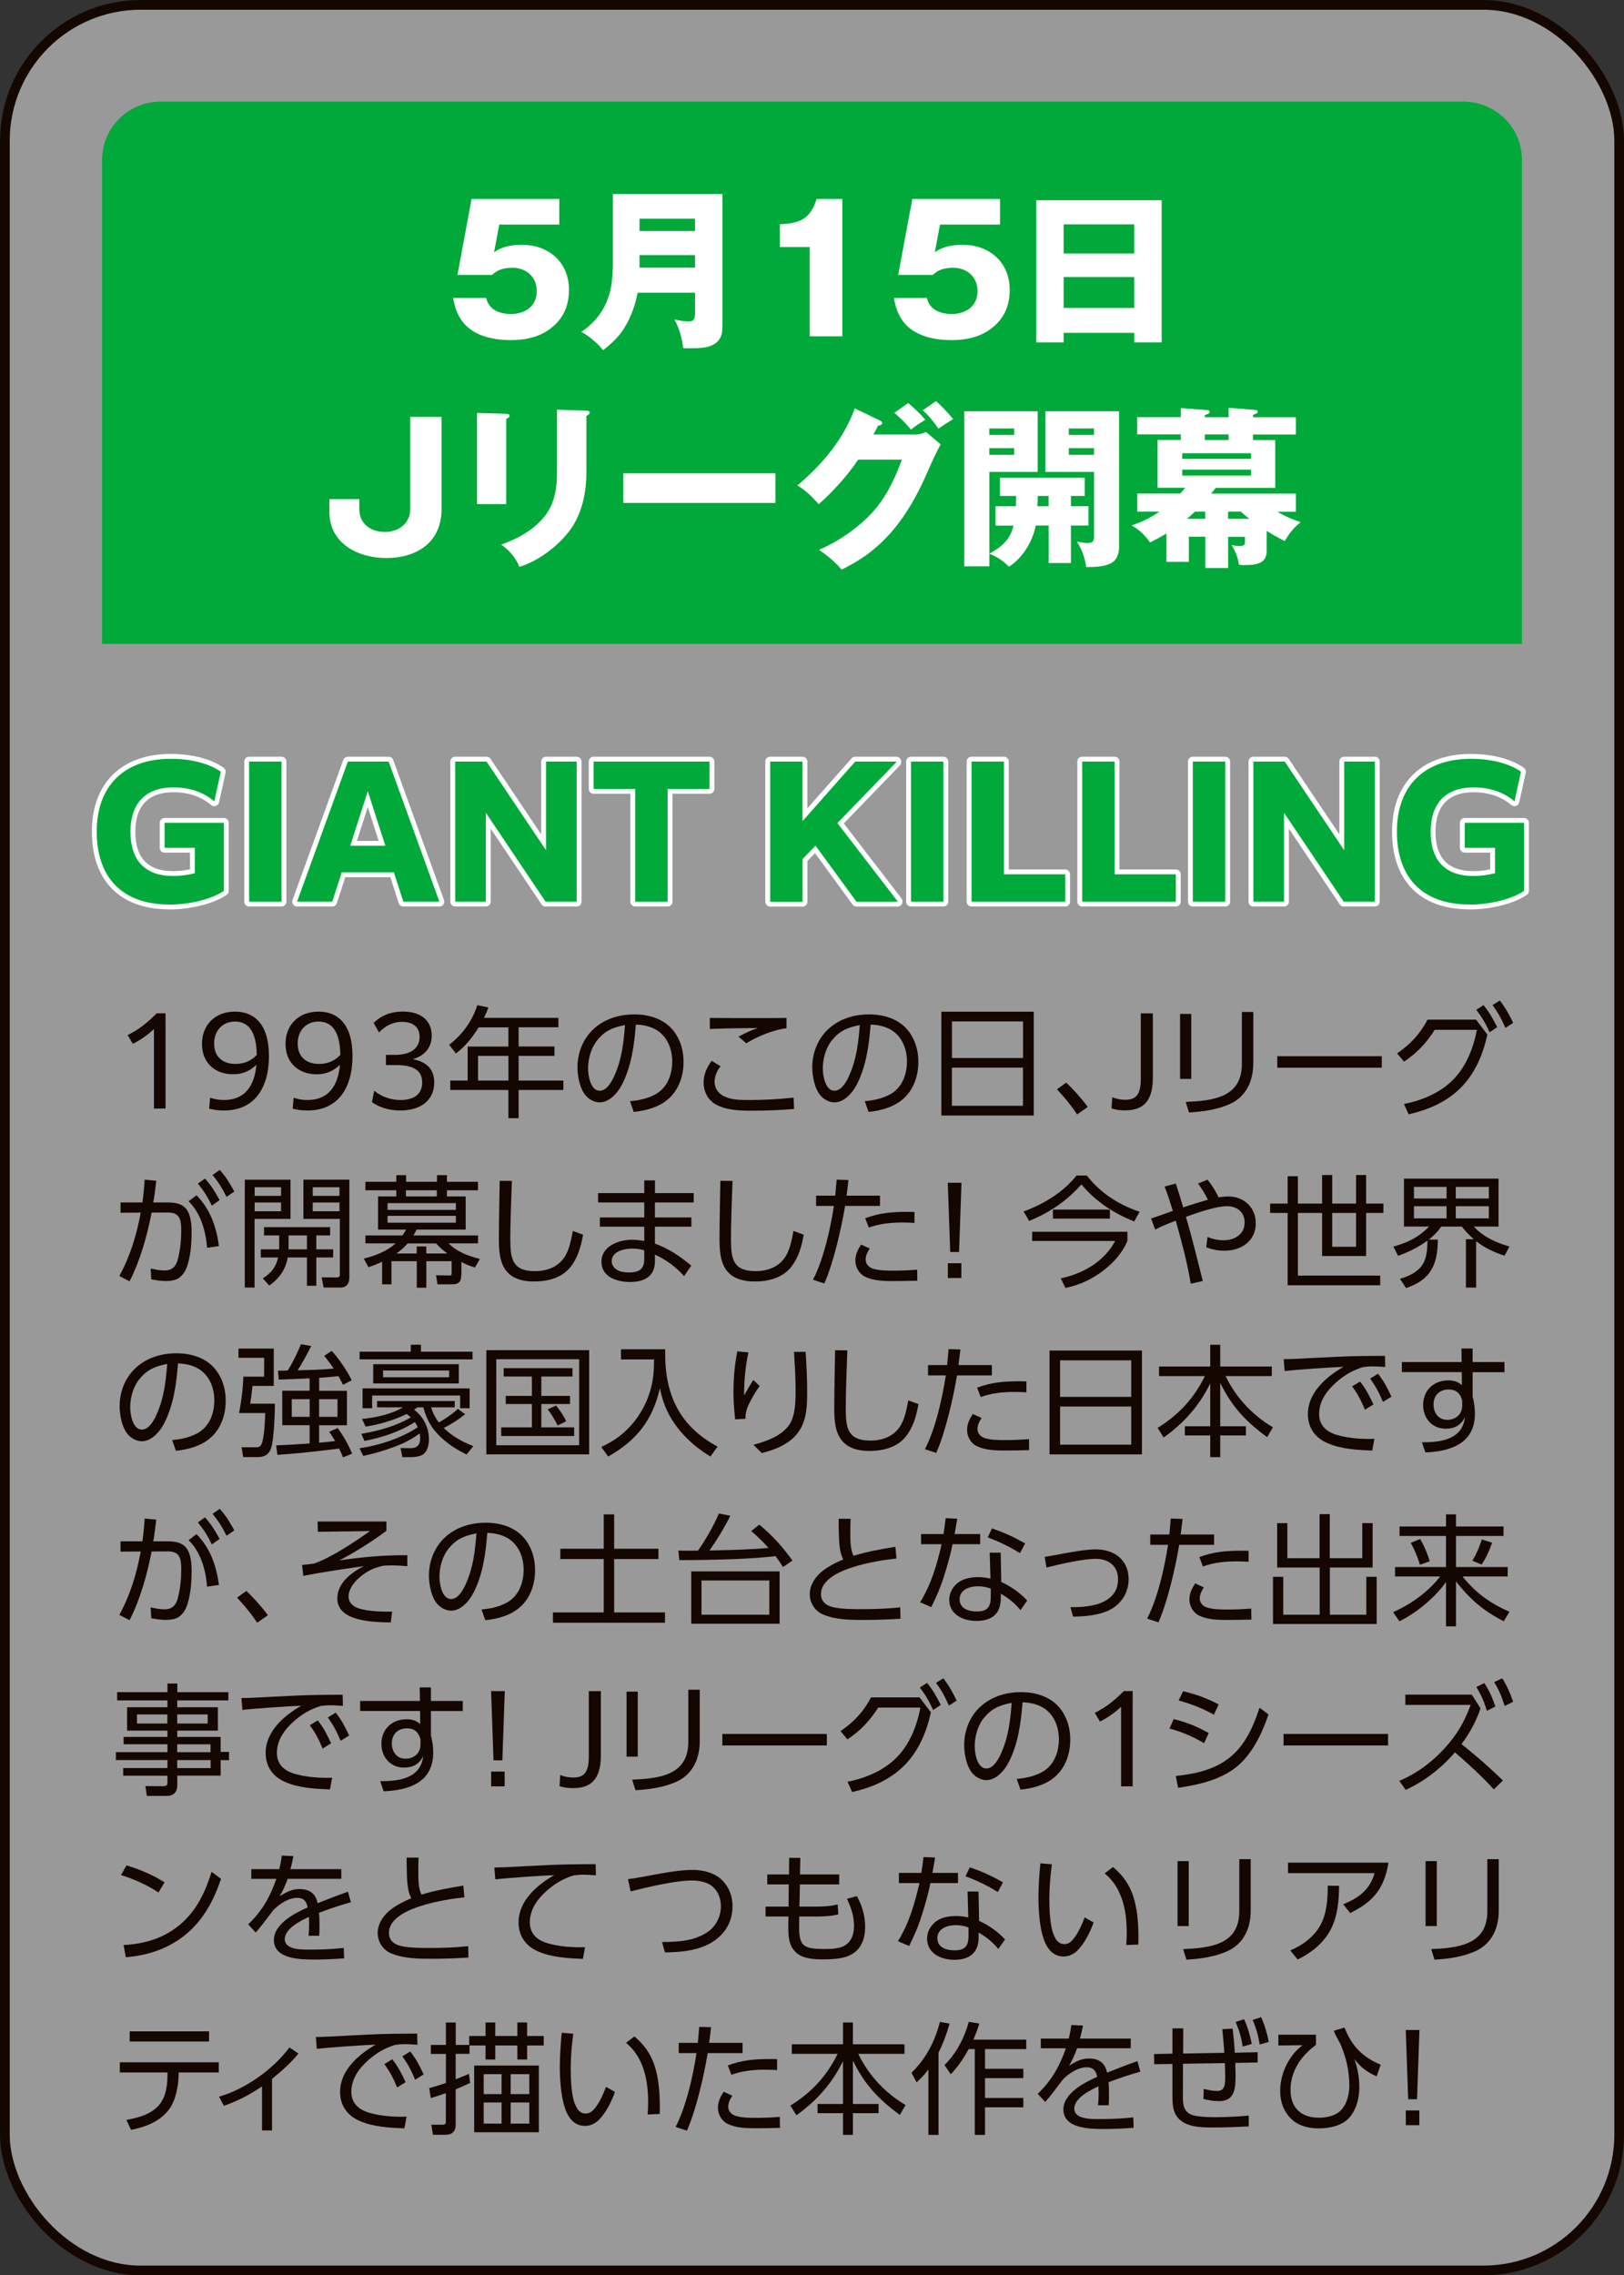 <?xml version="1.0" encoding="UTF-8"?>
<svg id="_レイヤー_2" data-name="レイヤー 2" xmlns="http://www.w3.org/2000/svg" viewBox="0 0 269.61 377.61">
  <rect x="0" y="0" width="269.61" height="377.61" fill="#333333" stroke="none"/>
  <defs>
    <style>
      .cls-1 {
        opacity: .5;
      }

      .cls-1, .cls-2 {
        fill: #fff;
      }

      .cls-3 {
        stroke: #fff;
        stroke-linecap: round;
        stroke-linejoin: round;
      }

      .cls-3, .cls-4 {
        fill: none;
        stroke-width: 1.61px;
      }

      .cls-4 {
        stroke: #140700;
        stroke-miterlimit: 10;
      }

      .cls-5 {
        fill: #140700;
      }

      .cls-6 {
        fill: #00a939;
      }
    </style>
  </defs>
  <g id="button">
    <g>
      <g>
        <rect class="cls-1" x=".81" y=".81" width="268" height="376" rx="22.55" ry="22.55"/>
        <rect class="cls-4" x=".81" y=".81" width="268" height="376" rx="22.55" ry="22.55"/>
      </g>
      <path class="cls-6" d="M252.66,106.86H16.95V26.51c0-5.3,4.36-9.64,9.69-9.64h216.34c5.33,0,9.69,4.34,9.69,9.64v80.34Z"/>
      <g>
        <path class="cls-2" d="M82.89,37.27l-.87,4.6c1.34-.98,2.99-1.24,4.65-1.24,4.45,0,7.79,2.92,7.79,7.46,0,2.46-.81,4.57-2.73,6.16-1.98,1.68-4.45,2.2-6.97,2.2s-5.43-.55-7.29-2.31c-1.37-1.33-1.92-2.86-2.24-4.69h5.49c.41,1.97,2.24,2.66,4.1,2.66,2.32,0,4.3-1.27,4.3-3.79,0-2.34-1.74-3.88-4.04-3.88-.81,0-1.92.14-2.65.61-.23.14-.55.4-.76.58h-5.73l2.35-12.61h14.56v4.25h-9.97Z"/>
        <path class="cls-2" d="M105.85,48.58c-.44,2.4-1.4,4.92-2.93,6.88-.81,1.01-1.77,1.85-2.79,2.66-.81-1.04-2.44-2.46-3.63-3.04,1.86-1.22,3.31-2.89,4.18-4.92.61-1.42,1.07-3.1,1.07-6.71v-11.25h18.19v21.43c0,1.36-.06,2-.52,2.69-1.02,1.48-3.2,1.48-4.79,1.48-.7,0-.81,0-1.22-.03-.09-1.3-.75-3.64-1.45-4.74.55.12,1.74.32,2.38.32.99,0,1.05-.61,1.05-1.65v-3.12h-9.53ZM115.38,36.29h-9.21v2.05h9.21v-2.05ZM115.38,44.42v-2.08h-9.21v2.08h9.21Z"/>
        <path class="cls-2" d="M134.44,41h-4.97v-3.79c3.31-.12,5.08-.87,6.1-4.19h4.27v22.79h-5.41v-14.81Z"/>
        <path class="cls-2" d="M156.06,37.27l-.87,4.6c1.34-.98,2.99-1.24,4.65-1.24,4.45,0,7.79,2.92,7.79,7.46,0,2.46-.81,4.57-2.73,6.16-1.98,1.68-4.45,2.2-6.97,2.2s-5.43-.55-7.29-2.31c-1.37-1.33-1.92-2.86-2.24-4.69h5.49c.41,1.97,2.24,2.66,4.1,2.66,2.32,0,4.3-1.27,4.3-3.79,0-2.34-1.74-3.88-4.04-3.88-.81,0-1.92.14-2.65.61-.23.14-.55.4-.76.58h-5.73l2.35-12.61h14.56v4.25h-9.97Z"/>
        <path class="cls-2" d="M176.58,55.24v1.59h-4.56v-23.6h20.84v23.6h-4.56v-1.59h-11.71ZM188.29,37.24h-11.71v4.83h11.71v-4.83ZM188.29,45.98h-11.71v5.12h11.71v-5.12Z"/>
        <path class="cls-2" d="M73.31,84.48c0,5.5-4.07,8.13-9.18,8.13-4.74,0-9.45-2.43-9.45-7.69v-2.08h4.97v1.65c0,2.46,1.92,3.79,4.24,3.79s4.21-1.42,4.21-3.79v-15.3h5.2v15.3Z"/>
        <path class="cls-2" d="M84.04,68.68c.49.03.55.17.55.32,0,.26-.32.43-.55.52v14.14h-4.85v-15.13l4.85.14ZM97.35,68.16c.2,0,.55.03.55.29s-.23.43-.55.58v9.43c0,3.09-.64,6.31-2.32,8.94-1.89,2.89-5.49,5.67-8.81,6.68-.55-1.47-1.74-2.83-3.02-3.7,2.79-.98,5.49-2.46,7.32-4.83,1.57-2.05,1.95-4.57,1.95-7.06v-10.5l4.88.17Z"/>
        <path class="cls-2" d="M128.73,78.55v4.92h-25.25v-4.92h25.25Z"/>
        <path class="cls-2" d="M151.69,72.13c.81,0,1.31-.14,2.06-.43l2.41,2.05c-.76,1.39-1.37,2.72-2.27,4.77-2.5,5.73-5.29,9.66-8.69,12.52-1.66,1.42-3.52,2.52-5.49,3.5-1.05-1.3-2.38-2.34-3.75-3.3,3.37-1.39,7.12-4.05,9.44-6.86,1.98-2.37,3.25-5.21,4.33-8.1h-7.26c-1.86,2.75-4.07,5.18-6.54,7.4-1.28-1.39-2.03-2.17-3.55-3.12,4.13-3.47,7.67-7.67,9.53-12.78l4.18,2.02c.23.12.38.23.38.41,0,.32-.47.41-.7.43-.23.49-.58,1.16-.76,1.47h6.66ZM151.23,71.29c-.9-1.07-1.66-1.85-2.76-2.78l2.3-1.62c.99.81,2.03,1.79,2.85,2.78-1.02.61-1.74,1.1-2.38,1.62ZM155.38,66.57c.93.78,2.09,2.02,2.85,2.98-.76.46-1.86,1.19-2.44,1.59-.7-1.04-1.63-2.23-2.61-3.04l2.21-1.53Z"/>
        <path class="cls-2" d="M177.79,84.01h2.91v3.21h-2.91v6.22h-3.69v-6.22h-2.15c-.49,2.6-2.18,5.41-4.45,6.83-.93-.95-2.06-1.74-3.25-2.14v2.08h-4.16v-25.74h12.18v10.07h-8.02v13.57c2.06-1.16,3.43-2.26,4.01-4.66h-2.99v-3.21h3.37c.03-.75.03-.93.03-1.39v-.32h-2.67v-3.04h14.09v3.04h-2.3v1.71ZM168.37,71.11h-4.13v1.07h4.13v-1.07ZM164.24,74.38v1.1h4.13v-1.1h-4.13ZM172.29,82.31l-.06,1.71h1.86v-1.71h-1.8ZM185.78,68.25v22.5c0,1.13-.32,2.2-1.39,2.75-1.13.58-2.79.61-4.07.61-.2-1.56-.7-2.89-1.54-4.22.93.17,1.31.23,1.66.23.76,0,1.19-.12,1.19-1.01v-10.79h-8.08v-10.07h12.24ZM181.62,71.11h-4.18v1.07h4.18v-1.07ZM177.44,74.38v1.1h4.18v-1.1h-4.18Z"/>
        <path class="cls-2" d="M203.88,94.28h-3.78v-5.21h-2.73v4.17h-3.72v-4.69c-.9.52-1.8,1.01-2.73,1.48-.9-1.27-1.69-2.05-3.05-2.83,1.8-.61,3.02-1.22,4.62-2.29h-3.69v-3.01h7.15c.26-.29.64-.72.81-.95h-4.59v-7.93h3.86v-.93h-7.24v-2.86h7.24v-1.5l4.33.32c.29.03.44.06.44.29,0,.26-.17.35-.78.55v.35h3.95v-1.56l4.42.35c.26.03.41.09.41.26,0,.29-.32.41-.78.55v.41h7.12v2.86h-7.12v.93h3.69v7.93h-9.88c-.17.23-.52.66-.78.95h14.09v3.01h-3.05c1.19.75,2.5,1.27,3.84,1.74-1.22.93-1.86,1.85-2.65,3.12-1.02-.52-2.03-1.07-2.99-1.68v3.3c0,2.34-2.06,2.37-3.9,2.37-.2,0-.55-.03-.7-.06-.18-1.24-.58-2.17-1.22-3.27.35.09.87.17,1.25.17.9,0,.96-.29.96-.72v-.81h-2.79v5.21ZM207.69,75.22h-11.42v.93h11.42v-.93ZM196.27,77.94v.98h11.42v-.98h-11.42ZM200.1,84.91h-1.72c-.41.4-.84.81-1.31,1.19h3.02v-1.19ZM200.02,72.1v.93h3.95v-.93h-3.95ZM207.4,86.1c-.52-.4-.96-.78-1.4-1.19h-2.12v1.19h3.52Z"/>
      </g>
      <g>
        <g>
          <path class="cls-3" d="M28.06,150.11c-7.79,0-12-4.51-12-12.09s4.53-12.09,12.32-12.09c3.69,0,6.6.95,8.28,2.14l-1.08,4.92c-1.66-1.39-3.84-2.31-6.8-2.31-4.77,0-7.12,2.81-7.12,7.35,0,4.8,2.44,7.35,7.09,7.35,1.25,0,2.47-.17,3.6-.46v-4.22h-5.03v-4.14h9.85v11.28c-1.69,1.21-5.29,2.29-9.12,2.29Z"/>
          <path class="cls-3" d="M41.36,126.39h5.38v23.25h-5.38v-23.25Z"/>
          <path class="cls-3" d="M57.75,126.39h6.77l8.43,23.25h-5.99l-1.57-4.86h-8.66l-1.57,4.86h-5.84l8.43-23.25ZM63.97,140.36l-2.91-9.05-2.91,9.05h5.81Z"/>
          <path class="cls-3" d="M75.57,126.39h5.2l9.88,14.72v-14.72h5.09v23.25h-5.17l-9.91-14.75v14.75h-5.09v-23.25Z"/>
          <path class="cls-3" d="M105.47,130.93h-6.92v-4.54h19.24v4.54h-6.95v18.71h-5.38v-18.71Z"/>
          <path class="cls-3" d="M127.85,126.39h5.38v9.89l8.75-9.89h6.83v.09l-9.79,10.12,10,12.99v.06h-6.83l-6.8-9.31-2.15,2.23v7.09h-5.38v-23.25Z"/>
          <path class="cls-3" d="M151.24,126.39h5.38v23.25h-5.38v-23.25Z"/>
          <path class="cls-3" d="M161.29,126.39h5.38v18.71h10.17v4.54h-15.55v-23.25Z"/>
          <path class="cls-3" d="M179.66,126.39h5.38v18.71h10.17v4.54h-15.55v-23.25Z"/>
          <path class="cls-3" d="M198.03,126.39h5.38v23.25h-5.38v-23.25Z"/>
          <path class="cls-3" d="M208.08,126.39h5.2l9.88,14.72v-14.72h5.09v23.25h-5.17l-9.91-14.75v14.75h-5.09v-23.25Z"/>
          <path class="cls-3" d="M243.91,150.11c-7.79,0-12-4.51-12-12.09s4.53-12.09,12.32-12.09c3.69,0,6.6.95,8.28,2.14l-1.08,4.92c-1.66-1.39-3.84-2.31-6.8-2.31-4.77,0-7.12,2.81-7.12,7.35,0,4.8,2.44,7.35,7.09,7.35,1.25,0,2.47-.17,3.6-.46v-4.22h-5.03v-4.14h9.85v11.28c-1.69,1.21-5.29,2.29-9.12,2.29Z"/>
        </g>
        <g>
          <path class="cls-6" d="M28.06,150.11c-7.79,0-12-4.51-12-12.09s4.53-12.09,12.32-12.09c3.69,0,6.6.95,8.28,2.14l-1.08,4.92c-1.66-1.39-3.84-2.31-6.8-2.31-4.77,0-7.12,2.81-7.12,7.35,0,4.8,2.44,7.35,7.09,7.35,1.25,0,2.47-.17,3.6-.46v-4.22h-5.03v-4.14h9.85v11.28c-1.69,1.21-5.29,2.29-9.12,2.29Z"/>
          <path class="cls-6" d="M41.36,126.39h5.38v23.25h-5.38v-23.25Z"/>
          <path class="cls-6" d="M57.75,126.39h6.77l8.43,23.25h-5.99l-1.57-4.86h-8.66l-1.57,4.86h-5.84l8.43-23.25ZM63.97,140.36l-2.91-9.05-2.91,9.05h5.81Z"/>
          <path class="cls-6" d="M75.57,126.39h5.2l9.88,14.72v-14.72h5.09v23.25h-5.17l-9.91-14.75v14.75h-5.09v-23.25Z"/>
          <path class="cls-6" d="M105.47,130.93h-6.92v-4.54h19.24v4.54h-6.95v18.71h-5.38v-18.71Z"/>
          <path class="cls-6" d="M127.85,126.39h5.38v9.89l8.75-9.89h6.83v.09l-9.79,10.12,10,12.99v.06h-6.83l-6.8-9.31-2.15,2.23v7.09h-5.38v-23.25Z"/>
          <path class="cls-6" d="M151.24,126.39h5.38v23.25h-5.38v-23.25Z"/>
          <path class="cls-6" d="M161.29,126.39h5.38v18.71h10.17v4.54h-15.55v-23.25Z"/>
          <path class="cls-6" d="M179.66,126.39h5.38v18.71h10.17v4.54h-15.55v-23.25Z"/>
          <path class="cls-6" d="M198.03,126.39h5.38v23.25h-5.38v-23.25Z"/>
          <path class="cls-6" d="M208.08,126.39h5.2l9.88,14.72v-14.72h5.09v23.25h-5.17l-9.91-14.75v14.75h-5.09v-23.25Z"/>
          <path class="cls-6" d="M243.91,150.11c-7.79,0-12-4.51-12-12.09s4.53-12.09,12.32-12.09c3.69,0,6.6.95,8.28,2.14l-1.08,4.92c-1.66-1.39-3.84-2.31-6.8-2.31-4.77,0-7.12,2.81-7.12,7.35,0,4.8,2.44,7.35,7.09,7.35,1.25,0,2.47-.17,3.6-.46v-4.22h-5.03v-4.14h9.85v11.28c-1.69,1.21-5.29,2.29-9.12,2.29Z"/>
        </g>
      </g>
      <g>
        <path class="cls-5" d="M25.57,170.77c-1.01.96-2.16,1.77-3.51,2.47l-.87-1.45c1.94-.98,3.29-2.07,4.82-3.62h1.47v15.81h-1.92v-13.22Z"/>
        <path class="cls-5" d="M34.88,182.18c.73.24,1.41.38,2.3.38,3.41,0,5.06-2.25,5.39-5.84-1.09,1.02-2.28,1.57-3.87,1.57-3.07,0-5.17-1.97-5.17-5.04s2.08-5.36,5.49-5.36c3.11,0,5.63,1.99,5.63,7.37s-2.46,9.04-7.47,9.04c-.93,0-1.86-.14-2.46-.3l.16-1.81ZM39.08,176.57c1.59,0,2.76-.62,3.55-1.51-.06-4.06-1.51-5.52-3.63-5.52s-3.45,1.57-3.45,3.66,1.33,3.37,3.53,3.37Z"/>
        <path class="cls-5" d="M48.75,182.18c.73.24,1.41.38,2.3.38,3.41,0,5.06-2.25,5.39-5.84-1.09,1.02-2.28,1.57-3.87,1.57-3.07,0-5.17-1.97-5.17-5.04s2.08-5.36,5.49-5.36c3.11,0,5.63,1.99,5.63,7.37s-2.46,9.04-7.47,9.04c-.93,0-1.86-.14-2.46-.3l.16-1.81ZM52.95,176.57c1.59,0,2.76-.62,3.55-1.51-.06-4.06-1.51-5.52-3.63-5.52s-3.45,1.57-3.45,3.66,1.33,3.37,3.53,3.37Z"/>
        <path class="cls-5" d="M62.14,181.03c1.19.98,2.71,1.53,4.36,1.53,2.24,0,3.59-.98,3.59-2.91,0-1.75-1.09-2.89-4.34-2.89h-1.68v-1.69h1.53c2.44,0,4.06-1,4.06-2.99,0-1.55-1.01-2.49-2.93-2.49-1.29,0-2.62.5-3.81,1.75l-.89-1.57c1.33-1.31,2.95-1.89,4.86-1.89,3.01,0,4.78,1.51,4.78,3.98,0,2.03-1.17,3.35-3.15,3.92,2.24.44,3.57,1.59,3.57,3.88,0,2.91-2.22,4.64-5.63,4.64-1.94,0-3.57-.56-4.72-1.39l.38-1.87Z"/>
        <path class="cls-5" d="M92.7,168.92v1.57h-6.6v3.19h5.95v1.55h-5.95v4.1h7.43v1.57h-7.43v4.68h-1.7v-4.68h-9.65v-1.57h2.89v-5.64h6.76v-3.19h-4.92c-1.17,1.79-2.08,3.01-3.79,4.34l-1.13-1.45c2.2-1.65,3.85-3.96,4.68-6.57l1.84.38c-.22.62-.44,1.12-.73,1.73h12.35ZM79.36,175.23v4.1h5.05v-4.1h-5.05Z"/>
        <path class="cls-5" d="M104.61,182.76c1.49-.16,2.69-.38,4.04-1.06,2.1-1.06,2.95-3.31,2.95-5.54,0-2.07-.81-4.16-2.67-5.26-1.05-.6-2.18-.82-3.37-.86-.14,1.69-.3,3.37-.65,5.04-.34,1.77-1.05,4-2,5.52-.73,1.14-1.92,2.35-3.37,2.35-.83,0-1.64-.44-2.2-1.02-1.07-1.14-1.47-3.29-1.47-4.8,0-2.85,1.27-5.52,3.65-7.13,1.7-1.16,3.73-1.65,5.77-1.65,2.99,0,5.83,1.08,7.24,3.84.67,1.24.95,2.65.95,4.06,0,2.35-.81,4.72-2.66,6.25-1.51,1.27-3.67,1.85-5.61,2.03l-.61-1.75ZM99.27,172.5c-1.11,1.31-1.64,3.13-1.64,4.84,0,1.14.4,3.68,1.94,3.68,1.21,0,2.08-1.67,2.48-2.61,1.19-2.69,1.49-5.4,1.71-8.29-1.9.38-3.23.86-4.5,2.39Z"/>
        <path class="cls-5" d="M119.62,176.96c-.59.74-.99,1.65-.99,2.61s.53,1.75,1.31,2.23c1.23.72,2.76.76,4.2.76,2.83,0,4.96-.12,7.61-.4l.08,1.89c-2.22.18-4.46.28-6.7.28-2.08,0-4.44,0-6.3-1.04-1.31-.72-2.02-2.15-2.02-3.62,0-1.37.54-2.51,1.33-3.62l1.47.9ZM121.49,168.96c3.03,0,6.05.02,9.08-.02v1.71c-2.08.22-4.9,1.39-6.68,2.49l-1.29-1.1c1.13-.6,2-1.02,3.21-1.43-2.64.04-5.31.04-7.97.16v-1.83c1.23,0,2.44.02,3.65.02Z"/>
        <path class="cls-5" d="M143.58,182.76c1.49-.16,2.68-.38,4.04-1.06,2.1-1.06,2.95-3.31,2.95-5.54,0-2.07-.81-4.16-2.66-5.26-1.05-.6-2.18-.82-3.37-.86-.14,1.69-.3,3.37-.65,5.04-.34,1.77-1.05,4-2,5.52-.73,1.14-1.92,2.35-3.37,2.35-.83,0-1.63-.44-2.2-1.02-1.07-1.14-1.47-3.29-1.47-4.8,0-2.85,1.27-5.52,3.65-7.13,1.7-1.16,3.73-1.65,5.77-1.65,2.99,0,5.83,1.08,7.24,3.84.67,1.24.95,2.65.95,4.06,0,2.35-.81,4.72-2.66,6.25-1.51,1.27-3.67,1.85-5.61,2.03l-.61-1.75ZM138.23,172.5c-1.11,1.31-1.63,3.13-1.63,4.84,0,1.14.4,3.68,1.94,3.68,1.21,0,2.08-1.67,2.48-2.61,1.19-2.69,1.49-5.4,1.72-8.29-1.9.38-3.23.86-4.5,2.39Z"/>
        <path class="cls-5" d="M171.62,167.9v17.23h-15.34v-17.23h15.34ZM169.84,175.59v-6.07h-11.8v6.07h11.8ZM158.03,183.52h11.8v-6.33h-11.8v6.33Z"/>
        <path class="cls-5" d="M180.6,183.7l-1.78,1.25c-1.01-1.51-2.1-2.85-3.35-4.16l1.53-1.12c1.21,1.12,2.6,2.69,3.59,4.04Z"/>
        <path class="cls-5" d="M184.65,182.1c.55.24,1.33.42,2.14.42,1.76,0,2.6-.78,2.6-3.49v-10.85h2v10.7c0,4.08-1.78,5.4-4.62,5.4-.81,0-1.63-.1-2.24-.34l.12-1.85Z"/>
        <path class="cls-5" d="M197.77,179.06h-1.86v-10.79h1.86v10.79ZM208.06,176.49c0,2.81-1.09,5.4-3.75,6.67-2.14,1-4.58,1.33-6.92,1.47l-.54-1.75c4.42-.2,9.32-.68,9.32-6.27v-8.66h1.9v8.54Z"/>
        <path class="cls-5" d="M229.4,175.29v1.91h-17.35v-1.91h17.35Z"/>
        <path class="cls-5" d="M233.85,184.93l-.77-1.71c2.97-.58,6.03-1.85,8.17-4.04,2.18-2.21,3.37-5.28,3.94-8.27h-7c-1.39,2.19-2.95,3.84-5.1,5.28l-1.15-1.37c2.14-1.45,3.87-3.27,5.04-5.6h8.07l1.88,2.47c-1.62,7.39-5.63,11.57-13.08,13.24ZM246.28,166.81c1.07,1.31,1.51,2.17,2.28,3.66l-1.27.84c-.67-1.49-1.21-2.41-2.2-3.72l1.19-.78ZM248.99,166.05c1.05,1.35,1.47,2.19,2.22,3.7l-1.29.84c-.69-1.55-1.13-2.41-2.14-3.78l1.21-.76Z"/>
        <path class="cls-5" d="M21.51,212.65l-1.7-.88c1.8-3.27,2.89-6.87,3.55-10.52l-3.35.02v-1.71h3.63c.18-1.25.3-2.51.38-3.78l1.92.18c-.14,1.21-.28,2.41-.49,3.6h2.3c1.13,0,2.36.12,3.13,1.04.83,1,.93,2.67.93,3.92,0,1.85-.18,4.34-.91,6.05-.28.7-.91,1.45-1.61,1.75-.55.22-1.15.28-1.72.28-.83,0-1.63-.12-2.46-.28l-.1-1.79c.69.14,1.55.32,2.26.32,1.41,0,2-.76,2.3-2.05.36-1.45.52-3.07.52-4.56,0-1.69-.18-3.03-2.22-3.01l-2.7.02c-.73,3.78-1.9,7.99-3.67,11.41ZM36.36,206.8l-1.98.28c-.22-2.75-1.03-5.72-3.07-7.71l1.31-1c2.3,2.31,3.31,5.28,3.73,8.44ZM34.04,195.6c1.03,1.14,1.7,2.25,2.42,3.57l-1.29.92c-.73-1.49-1.27-2.37-2.32-3.66l1.19-.84ZM36.48,194.17c1.05,1.14,1.67,2.23,2.42,3.57l-1.29.9c-.75-1.51-1.27-2.33-2.32-3.64l1.19-.84Z"/>
        <path class="cls-5" d="M48.23,195.78v6.51h-5.97v11.39h-1.62v-17.89h7.59ZM42.28,197.04v1.43h4.38v-1.43h-4.38ZM42.28,199.57v1.45h4.38v-1.45h-4.38ZM55.31,207.34v1.35h-2.8v4.7h-1.55v-4.7h-3.19c-.36,2.01-1.39,3.49-3.07,4.66l-1.07-1.19c1.39-.88,2.18-1.85,2.54-3.47h-2.87v-1.35h3.03c.02-.16.02-.3.02-.44v-1.87h-2.52v-1.37h10.98v1.37h-2.3v2.31h2.8ZM50.96,205.03h-3.05v1.89c0,.14,0,.28-.02.42h3.07v-2.31ZM58,195.78v16.19c0,1-.4,1.71-1.49,1.71h-2.78l-.34-1.69,2.4.02c.34.02.63-.04.63-.46v-9.26h-6.05v-6.51h7.65ZM51.92,197.04v1.43h4.44v-1.43h-4.44ZM51.92,199.57v1.45h4.44v-1.45h-4.44Z"/>
        <path class="cls-5" d="M76.56,211.7c0,1.14-.5,1.45-1.59,1.45h-2.34l-.24-1.51,2.12.04c.4,0,.47-.04.47-.44v-1.93h-4.2v4.4h-1.59v-4.4h-4.2v3.84h-1.55v-3.74c-.79.36-1.45.62-2.26.9l-.79-1.43c1.84-.44,3.89-1.24,5.29-2.53h-5.02v-1.31h6.15c.24-.34.4-.6.61-.98h-4.66v-5.5h3.03v-1.02h-5.13v-1.41h5.13v-1.1h1.63v1.1h5.12v-1.1h1.66v1.1h5.15v1.41h-5.15v1.02h3.11v5.5h-8.15c-.16.34-.34.66-.52.98h10.72v1.31h-4.9c1.45,1.43,3.25,2.09,5.21,2.59l-.83,1.43c-.87-.28-1.43-.5-2.24-.94v2.27ZM64.34,199.67v1.12h11.34v-1.12h-11.34ZM64.34,201.78v1.14h11.34v-1.14h-11.34ZM72.41,206.36h-4.74c-.63.72-1.09,1.12-1.86,1.67h3.37v-1.16h1.59v1.16h3.49c-.77-.58-1.19-.94-1.86-1.67ZM67.4,197.54v1.02h5.12v-1.02h-5.12Z"/>
        <path class="cls-5" d="M84.98,196c-.1,3.23-.26,6.47-.26,9.7s.36,5.26,4.08,5.26c2.2,0,4.18-.82,5.21-2.83.56-1.1.87-2.61,1.09-3.84l1.7.62c-.34,1.91-.83,3.74-2.04,5.3-1.45,1.89-3.83,2.47-6.13,2.47-1.69,0-3.47-.38-4.58-1.77-1.13-1.39-1.23-3.57-1.23-5.28,0-3.23.1-6.45.14-9.66l2.04.02Z"/>
        <path class="cls-5" d="M115.17,198.01v1.55h-6.44v2.49h6.05v1.53h-6.05v2.81c2.32.84,4.16,2.09,6.03,3.66l-1.19,1.73c-1.43-1.57-2.93-2.67-4.84-3.57v1.14c-.02,2.55-1.84,3.41-4.14,3.41-2.14,0-4.74-.8-4.74-3.37s2.87-3.64,5.05-3.64c.71,0,1.35.08,2.06.2v-2.37h-7.37v-1.53h7.37v-2.49h-7.67v-1.55h7.67v-2.11h1.78v2.11h6.44ZM104.94,207.22c-1.27,0-3.39.44-3.39,2.09,0,.58.34,1.1.83,1.41.52.36,1.41.46,2.04.46,1.59,0,2.54-.48,2.54-2.21v-1.47c-.67-.2-1.31-.28-2.02-.28Z"/>
        <path class="cls-5" d="M121.61,196c-.1,3.23-.26,6.47-.26,9.7s.36,5.26,4.08,5.26c2.2,0,4.18-.82,5.21-2.83.56-1.1.87-2.61,1.09-3.84l1.7.62c-.34,1.91-.83,3.74-2.04,5.3-1.45,1.89-3.83,2.47-6.13,2.47-1.69,0-3.47-.38-4.58-1.77-1.13-1.39-1.23-3.57-1.23-5.28,0-3.23.1-6.45.14-9.66l2.04.02Z"/>
        <path class="cls-5" d="M136.85,213.01l-1.88-.62c1.74-3.33,2.91-8.52,3.47-12.25h-2.95v-1.71h3.17c.08-.88.16-1.77.24-2.65l1.96.06c-.1.86-.2,1.73-.32,2.59h5.55v1.71h-5.79c-.63,3.78-1.92,9.42-3.45,12.87ZM144.4,207.2c-.36.52-.69,1.16-.69,1.83,0,.74.51,1.29,1.19,1.51,1.07.34,2.38.34,3.49.34,1.29,0,2.58-.06,3.88-.16l.02,1.83c-1.29.02-2.56.06-3.85.06-1.55,0-3.31-.02-4.74-.68-1.07-.5-1.7-1.59-1.7-2.73,0-1,.42-1.83.95-2.65l1.45.66ZM150.57,201.12c.4,0,.83,0,1.25.02v1.81c-.69-.04-1.37-.06-2.06-.06-1.92,0-3.71.2-5.53.84l-.59-1.55c2.36-.88,4.4-1.06,6.92-1.06Z"/>
        <path class="cls-5" d="M157.34,196.36v-.06h2.28v.06l-.4,11.43h-1.47l-.4-11.43ZM157.36,209.65h2.24v2.45h-2.24v-2.45Z"/>
        <path class="cls-5" d="M169.93,201.06c3.35-1.23,6.54-3.15,8.8-5.97h1.7c2.22,2.87,5.31,4.88,8.76,6.01l-.89,1.61c-3.31-1.29-6.5-3.37-8.76-6.15-2.52,2.81-5.19,4.62-8.68,6.07l-.93-1.57ZM187.17,205.96c-.83,1.93-2.22,3.52-3.87,4.8-1.96,1.53-4,2.49-6.42,2.99l-.77-1.59c3.77-.82,7.14-2.75,9.04-6.21h-13.8v-1.53h15.82v1.53ZM174.8,202.24v-1.49h9.46v1.49h-9.46Z"/>
        <path class="cls-5" d="M199.7,212.59l-2.02.46c-.57-3.55-1.53-7.01-2.48-10.46-1.17.44-2.32.9-3.43,1.47l-.67-1.85c1.07-.32,2.5-.86,3.61-1.25-.42-1.37-.85-2.71-1.37-4.04l1.86-.5c.44,1.31.83,2.63,1.23,3.96,1.35-.46,2.72-.88,4.1-1.27-.44-.94-1.03-1.85-1.63-2.69l1.57-.64c.77.96,1.29,1.83,1.84,2.93.56-.08,1.07-.14,1.65-.14,2.56,0,4.52,1.85,4.52,4.44,0,2.99-2.44,4.56-5.23,4.56-1.05,0-2-.2-2.99-.56l.2-1.71c.87.34,1.74.54,2.68.54,1.8,0,3.49-.98,3.49-2.95,0-1.73-1.27-2.71-2.93-2.71-1.86,0-5.02,1.12-6.82,1.77,1.05,3.54,1.9,7.09,2.8,10.64Z"/>
        <path class="cls-5" d="M226.8,195.01v4.74h2.87v1.55h-2.87v7.15h-7.31v-7.15h-4.02v10.4h13.66v1.61h-15.36v-12.01h-2.91v-1.55h2.91v-4.54h1.7v4.54h4.02v-4.74h1.68v4.74h3.96v-4.74h1.67ZM221.17,206.92h3.96v-5.62h-3.96v5.62Z"/>
        <path class="cls-5" d="M245.09,213.69h-1.72v-8.03h1.31c-.79-.68-1.35-1.29-2-2.09h-3.41c-.61.88-1.21,1.47-2.06,2.15h1.49c-.02,4.12-1.13,6.67-5.27,8.05l-1.01-1.53c1.55-.46,3.19-1.22,3.95-2.73.52-1,.61-2.49.61-3.62-1.49,1.1-3.15,1.91-4.88,2.53l-.77-1.53c2.46-.72,4.1-1.49,5.93-3.33h-4.18v-7.95h15.7v7.95h-4.1c1.51,1.69,3.75,2.71,5.91,3.31l-.81,1.53c-1.72-.56-3.29-1.29-4.72-2.41v7.69ZM234.74,196.98v1.93h5.41v-1.93h-5.41ZM234.74,200.19v2.01h5.41v-2.01h-5.41ZM241.68,196.98v1.93h5.49v-1.93h-5.49ZM241.68,200.19v2.01h5.49v-2.01h-5.49Z"/>
        <path class="cls-5" d="M28.59,239c1.49-.16,2.68-.38,4.04-1.06,2.1-1.06,2.95-3.31,2.95-5.54,0-2.07-.81-4.16-2.66-5.26-1.05-.6-2.18-.82-3.37-.86-.14,1.69-.3,3.37-.65,5.04-.34,1.77-1.05,4-2,5.52-.73,1.14-1.92,2.35-3.37,2.35-.83,0-1.63-.44-2.2-1.02-1.07-1.14-1.47-3.29-1.47-4.8,0-2.85,1.27-5.52,3.65-7.13,1.7-1.16,3.73-1.65,5.77-1.65,2.99,0,5.83,1.08,7.24,3.84.67,1.24.95,2.65.95,4.06,0,2.35-.81,4.72-2.66,6.25-1.51,1.27-3.67,1.85-5.61,2.03l-.61-1.75ZM23.25,228.74c-1.11,1.31-1.63,3.13-1.63,4.84,0,1.14.4,3.68,1.94,3.68,1.21,0,2.08-1.67,2.48-2.61,1.19-2.69,1.49-5.4,1.72-8.29-1.9.38-3.23.86-4.5,2.39Z"/>
        <path class="cls-5" d="M45.45,223.8v6.21h-3.53c-.1,1.02-.22,1.93-.38,2.95h4.1c0,1.53-.16,6.43-.73,7.63-.53,1.08-1.25,1.23-2.36,1.23h-2.18l-.26-1.63h2.34c.53.02.79-.1.99-.58.42-1,.57-3.94.59-5.1h-4.34c.38-1.95.65-4.06.71-6.04h3.45v-3.13h-4.26v-1.53h5.87ZM52.98,230.82h4.62v5.72h-4.62v2.89c.89-.06,1.78-.16,2.66-.28-.32-.54-.63-1.02-.99-1.53l1.41-.62c.97,1.33,1.78,2.75,2.4,4.26l-1.51.6c-.2-.48-.4-.96-.65-1.45-3.41.42-6.82.82-10.25,1.04l-.2-1.57c1.86-.08,3.71-.18,5.55-.32v-3.03h-4.54v-5.72h4.54v-2.05c-1.69.06-3.41.16-5.12.2l-.14-1.47c.55,0,1.09-.02,1.64-.04.83-1.37,1.57-2.85,2.18-4.36l1.72.3c-.73,1.35-1.41,2.73-2.26,4.02,2-.04,4-.08,5.97-.28-.5-.76-.99-1.41-1.57-2.11l1.25-.82c1.11,1.19,2.64,3.39,3.31,4.88l-1.43.74c-.24-.48-.5-.96-.77-1.43-1.05.12-2.12.2-3.19.28v2.13ZM48.44,232.21v2.93h2.97v-2.93h-2.97ZM52.98,232.21v2.93h3.05v-2.93h-3.05Z"/>
        <path class="cls-5" d="M72.86,236.07c1.01-.56,2.32-1.45,3.17-2.25l1.19.88c-1.15.94-2.22,1.61-3.55,2.29,1.45,1.41,3.07,2.29,4.92,3.01l-1.13,1.39c-1.8-.88-3.31-1.87-4.72-3.31-1.29-1.35-1.98-2.73-2.46-4.52h-.99c-.2.18-.32.26-.54.4,1.57,1.18,2.46,2.97,2.46,4.94,0,1.02-.3,2.29-1.39,2.69-.36.12-1.03.24-1.41.24h-1.61l-.3-1.51,1.63.02c1.09.02,1.63-.56,1.63-1.61,0-.28-.04-.56-.08-.84-1.39,1-2.56,1.61-4.16,2.21-1.7.64-3.43,1.14-5.21,1.53l-.63-1.27c3.27-.48,6.92-1.67,9.67-3.49-.14-.32-.28-.58-.48-.86-2.5,1.61-5.47,2.57-8.37,3.13l-.51-1.18c2.85-.5,5.71-1.25,8.21-2.73-.22-.2-.44-.38-.69-.56-2.16,1.04-4.44,1.73-6.82,2.09l-.59-1.27c2.26-.22,4.84-.76,6.8-1.93h-4.3v-1.04h12.89v1.04h-3.91c.26.92.69,1.73,1.27,2.51ZM69.89,223.17v1.16h8.56v1.27h-18.75v-1.27h8.5v-1.16h1.7ZM77.97,230.42v3.29h-1.58v-2.11h-14.61v2.11h-1.59v-3.29h17.78ZM76.17,226.41v3.19h-14.21v-3.19h14.21ZM63.6,227.45v1.12h10.96v-1.12h-10.96Z"/>
        <path class="cls-5" d="M97.81,224.08v17.29h-17.07v-17.29h17.07ZM82.39,225.58v14.28h13.76v-14.28h-13.76ZM95.04,228.45h-5.17v3.21h4.76v1.35h-4.76v3.88h5.45v1.43h-12.11v-1.43h5.09v-3.88h-4.34v-1.35h4.34v-3.21h-4.68v-1.39h11.42v1.39ZM93.99,235.87l-1.41.7c-.44-.88-1.03-1.89-1.65-2.67l1.39-.64c.61.76,1.27,1.71,1.67,2.61Z"/>
        <path class="cls-5" d="M110.43,223.94v.8c0,6.87,2.5,12.03,8.7,15.34l-1.19,1.65c-2.06-1.27-3.75-2.67-5.27-4.54-1.67-2.09-2.6-4.18-3.11-6.79-1.23,5.28-3.85,8.66-8.6,11.33l-1.13-1.59c1.55-.74,2.76-1.47,4.02-2.65,1.92-1.79,3.33-4.1,4.08-6.61.55-1.85.65-3.35.65-5.26h-5.49v-1.69h7.35Z"/>
        <path class="cls-5" d="M124.24,224.46c-.5,2.45-.71,4.64-.71,7.13.48-.86.99-1.73,1.53-2.57l1.05,1c-.69.98-1.31,2.03-1.84,3.13-.38.84-.5,1.39-.52,2.31l-1.7.1c-.18-1.53-.28-3.07-.28-4.62,0-2.29.2-4.42.63-6.67l1.84.18ZM133.74,224.36c.16,2.19.26,4.4.26,6.61,0,2.73-.08,5.38-2.1,7.47-1.43,1.45-3.49,2.23-5.43,2.71l-1.39-1.37c2.14-.56,4.86-1.53,6.07-3.51.91-1.51.93-3.78.93-5.54,0-2.17-.12-4.04-.26-6.37h1.92Z"/>
        <path class="cls-5" d="M140.67,224.12c-.1,3.23-.26,6.47-.26,9.7s.36,5.26,4.08,5.26c2.2,0,4.18-.82,5.21-2.83.57-1.1.87-2.61,1.09-3.84l1.69.62c-.34,1.91-.83,3.74-2.04,5.3-1.45,1.89-3.83,2.47-6.13,2.47-1.7,0-3.47-.38-4.58-1.77-1.13-1.39-1.23-3.57-1.23-5.28,0-3.23.1-6.45.14-9.66l2.04.02Z"/>
        <path class="cls-5" d="M155.43,241.13l-1.88-.62c1.74-3.33,2.91-8.52,3.47-12.25h-2.95v-1.71h3.17c.08-.88.16-1.77.24-2.65l1.96.06c-.1.86-.2,1.73-.32,2.59h5.55v1.71h-5.79c-.63,3.78-1.92,9.42-3.45,12.87ZM162.97,235.32c-.36.52-.69,1.16-.69,1.83,0,.74.5,1.29,1.19,1.51,1.07.34,2.38.34,3.49.34,1.29,0,2.58-.06,3.87-.16l.02,1.83c-1.29.02-2.56.06-3.86.06-1.55,0-3.31-.02-4.74-.68-1.07-.5-1.7-1.59-1.7-2.73,0-1,.42-1.83.95-2.65l1.45.66ZM169.15,229.24c.4,0,.83,0,1.25.02v1.81c-.69-.04-1.37-.06-2.06-.06-1.92,0-3.71.2-5.53.84l-.59-1.55c2.36-.88,4.4-1.06,6.92-1.06Z"/>
        <path class="cls-5" d="M189.58,224.14v17.23h-15.34v-17.23h15.34ZM187.8,231.83v-6.07h-11.81v6.07h11.81ZM175.99,239.76h11.81v-6.33h-11.81v6.33Z"/>
        <path class="cls-5" d="M200.92,226.79v-3.61h1.66v3.61h8.56v1.59h-7.67c1.74,3.6,4.42,6.45,7.85,8.5l-.95,1.63c-3.57-2.61-5.83-5.02-7.79-9v7.19h4.26v1.53h-4.26v3.6h-1.66v-3.6h-4.22v-1.53h4.22v-7.11c-1.84,3.74-4.34,6.55-7.73,8.98l-1.01-1.59c3.55-2.23,5.99-4.84,7.85-8.6h-7.61v-1.59h8.5Z"/>
        <path class="cls-5" d="M218.63,225.34c2.28-.12,4.56-.24,6.82-.28,1.49-.02,2.99-.04,4.48-.04l.04,1.85c-.69-.04-1.37-.1-2.06-.1-.61,0-1.03.04-1.64.12-1.7.52-3.05,1.31-4.38,2.47-1.57,1.37-2.89,3.13-2.89,5.3,0,1.93,1.21,2.97,2.97,3.49,1.74.5,3.63.66,5.43.66.26,0,.51-.02.77-.02l-.36,1.95c-2.48-.1-5.21-.24-7.51-1.27-2.02-.9-3.17-2.57-3.17-4.8,0-3.57,3.07-6.19,5.91-7.83-2.14.08-7.71.46-9.77.7l-.16-1.97c1.39,0,3.67-.14,5.51-.24ZM225.79,229.28c.97,1.21,1.57,2.41,2.22,3.8l-1.41.88c-.63-1.53-1.15-2.53-2.12-3.88l1.31-.8ZM228.78,227.99c.99,1.27,1.55,2.35,2.22,3.8l-1.41.88c-.65-1.57-1.15-2.49-2.12-3.88l1.31-.8Z"/>
        <path class="cls-5" d="M249.77,226.06v1.67h-5.29v4.04c.24.94.38,1.85.38,2.83,0,4.96-4,6.27-8.23,6.45l-.57-1.69h.28c3.03,0,6.48-.54,6.86-4.18-.61,1.35-1.74,1.93-3.19,1.93-2.26,0-3.75-1.73-3.75-3.94,0-2.43,1.76-4.08,4.18-4.08.91,0,1.57.2,2.26.8l-.02-2.17h-9.95v-1.67h9.93l-.04-2.25h1.86v2.25h5.29ZM240.51,230.6c-1.53,0-2.52.98-2.52,2.49,0,1.39.81,2.55,2.28,2.55,1.37,0,2.48-.92,2.48-2.33v-.88c-.3-1.16-.99-1.83-2.24-1.83Z"/>
        <path class="cls-5" d="M21.51,268.89l-1.7-.88c1.8-3.27,2.89-6.87,3.55-10.52l-3.35.02v-1.71h3.63c.18-1.25.3-2.51.38-3.78l1.92.18c-.14,1.21-.28,2.41-.49,3.6h2.3c1.13,0,2.36.12,3.13,1.04.83,1,.93,2.67.93,3.92,0,1.85-.18,4.34-.91,6.05-.28.7-.91,1.45-1.61,1.75-.55.22-1.15.28-1.72.28-.83,0-1.63-.12-2.46-.28l-.1-1.79c.69.14,1.55.32,2.26.32,1.41,0,2-.76,2.3-2.05.36-1.45.52-3.07.52-4.56,0-1.69-.18-3.03-2.22-3.01l-2.7.02c-.73,3.78-1.9,7.99-3.67,11.41ZM36.36,263.04l-1.98.28c-.22-2.75-1.03-5.72-3.07-7.71l1.31-1c2.3,2.31,3.31,5.28,3.73,8.44ZM34.04,251.83c1.03,1.14,1.7,2.25,2.42,3.57l-1.29.92c-.73-1.49-1.27-2.37-2.32-3.66l1.19-.84ZM36.48,250.41c1.05,1.14,1.67,2.23,2.42,3.57l-1.29.9c-.75-1.51-1.27-2.33-2.32-3.64l1.19-.84Z"/>
        <path class="cls-5" d="M44.48,268.06l-1.78,1.25c-1.01-1.51-2.1-2.85-3.35-4.16l1.54-1.12c1.21,1.12,2.6,2.69,3.59,4.04Z"/>
        <path class="cls-5" d="M64.15,252.5v1.55c-2.08,1.59-5.47,3.74-7.81,4.9,3.45-.48,6.92-.84,10.39-.84h.89v1.81c-.85-.06-1.7-.12-2.56-.12-.44,0-.97.02-1.35.04-1.63.32-2.91.94-4.12,2.05-.87.76-1.72,1.87-1.72,3.07,0,1.02.75,1.67,1.68,1.97,1.45.44,3.21.54,4.74.54h.81l-.22,1.79c-2.91-.04-8.88-.14-8.88-3.98,0-2.57,2.32-4.28,4.38-5.36-3.35.48-6.7.96-10.03,1.61l-.2-1.81c.71-.06,1.35-.14,2.04-.24,2.91-1.06,6.7-3.57,9.22-5.38l-8.64.12-.04-1.71h11.42Z"/>
        <path class="cls-5" d="M79.94,267.12c1.49-.16,2.68-.38,4.04-1.06,2.1-1.06,2.95-3.31,2.95-5.54,0-2.07-.81-4.16-2.66-5.26-1.05-.6-2.18-.82-3.37-.86-.14,1.69-.3,3.37-.65,5.04-.34,1.77-1.05,4-2,5.52-.73,1.14-1.92,2.35-3.37,2.35-.83,0-1.63-.44-2.2-1.02-1.07-1.14-1.47-3.29-1.47-4.8,0-2.85,1.27-5.52,3.65-7.13,1.7-1.16,3.73-1.65,5.77-1.65,2.99,0,5.83,1.08,7.25,3.84.67,1.24.95,2.65.95,4.06,0,2.35-.81,4.72-2.66,6.25-1.51,1.27-3.67,1.85-5.61,2.03l-.61-1.75ZM74.59,256.86c-1.11,1.31-1.63,3.13-1.63,4.84,0,1.14.4,3.68,1.94,3.68,1.21,0,2.08-1.67,2.48-2.61,1.19-2.69,1.49-5.4,1.72-8.29-1.9.38-3.23.86-4.5,2.39Z"/>
        <path class="cls-5" d="M101.96,251.33v5.7h7.35v1.71h-7.35v8.86h8.44v1.71h-18.6v-1.71h8.43v-8.86h-7.2v-1.71h7.2v-5.7h1.74Z"/>
        <path class="cls-5" d="M125.15,257.08c.83-.06,1.63-.12,2.44-.18-.95-1.06-1.8-1.87-2.87-2.81l1.33-1.06c2.2,1.81,3.85,3.66,5.51,5.96l-1.57,1.08c-.4-.64-.77-1.21-1.25-1.81-2.36.28-4.72.4-7.1.5-2.95.1-5.89.16-8.86.16l-.16-1.59c.26,0,.53.02.79.02h2.46c1.17-1.63,2.74-4.34,3.47-6.17l1.9.38c-.95,1.93-2.22,4.02-3.45,5.76,2.46-.06,4.92-.08,7.37-.26ZM129.43,269.47h-14.67v-8.68h14.67v8.68ZM116.46,262.3v5.68h11.26v-5.68h-11.26Z"/>
        <path class="cls-5" d="M148.65,256.72l.18,1.93c-3.13.34-12.53,1.69-12.53,5.9,0,1.25.83,1.89,1.96,2.17,1.43.34,3.39.34,4.86.34,2.12,0,4.24-.08,6.34-.3l.04,1.89c-1.98.12-3.98.2-5.95.2-2.32,0-4.88,0-7.02-.96-1.29-.58-2.1-1.91-2.1-3.31,0-1.85,1.33-3.41,2.82-4.36.89-.58,1.78-1,2.74-1.41-.2-.42-.38-.92-.48-1.39-.3-1.51-.26-3.78-.28-5.36h1.98c-.04.7-.04,1.41-.04,2.59,0,1.1.02,2.55.52,3.55,2.32-.7,4.56-1.1,6.96-1.49Z"/>
        <path class="cls-5" d="M162.72,254.59v1.69h-4.58c-.36,1.83-.89,3.64-1.45,5.4-.55,1.77-1.27,3.39-2.08,5.04l-1.86-.8c1.84-2.95,2.81-6.29,3.57-9.64h-3.41v-1.69h3.73c.14-.88.26-1.75.36-2.63l1.92.08c-.14.84-.28,1.71-.44,2.55h4.24ZM166.23,262.56c1.53.66,3.17,1.83,4.3,3.07l-1.11,1.59c-.97-1.17-1.96-1.97-3.27-2.73v.82c-.02,2.57-1.55,3.7-4.04,3.7-2.2,0-4.52-1.04-4.52-3.54,0-1.14.61-2.17,1.51-2.85.91-.66,2.16-.88,3.27-.88.71,0,1.35.08,2.06.24l-.12-4.3h1.82l.1,4.88ZM162.34,263.26c-1.33,0-3.03.54-3.03,2.15s1.55,2.03,2.87,2.03c1.78,0,2.3-.78,2.3-2.45v-1.35c-.73-.26-1.37-.38-2.14-.38ZM169.34,257.76c-1.78-1.08-3.41-1.89-5.37-2.61l.71-1.49c2.1.72,3.59,1.41,5.51,2.49l-.85,1.61Z"/>
        <path class="cls-5" d="M176.35,257.86c1.96-.36,4.06-.72,5.59-.72,3.05,0,5.43,1.75,5.43,4.94,0,1.02-.26,2.03-.77,2.89-.85,1.41-2,2.19-3.55,2.69-1.55.48-3.27.62-4.9.64l-.44-1.57c1.39.02,2.89-.08,4.24-.44,1.17-.3,2.4-.96,3.05-1.97.44-.66.61-1.45.61-2.23,0-2.23-1.59-3.39-3.73-3.39-2.02,0-6.09.92-8.15,1.45l-.3-1.77c.87-.14,1.9-.32,2.95-.52Z"/>
        <path class="cls-5" d="M192.32,269.25l-1.88-.62c1.74-3.33,2.91-8.52,3.47-12.25h-2.95v-1.71h3.17c.08-.88.16-1.77.24-2.65l1.96.06c-.1.86-.2,1.73-.32,2.59h5.55v1.71h-5.79c-.63,3.78-1.92,9.42-3.45,12.87ZM199.87,263.44c-.36.52-.69,1.16-.69,1.83,0,.74.51,1.29,1.19,1.51,1.07.34,2.38.34,3.49.34,1.29,0,2.58-.06,3.87-.16l.02,1.83c-1.29.02-2.56.06-3.85.06-1.56,0-3.31-.02-4.74-.68-1.07-.5-1.7-1.59-1.7-2.73,0-1,.43-1.83.95-2.65l1.45.66ZM206.04,257.36c.4,0,.83,0,1.25.02v1.81c-.69-.04-1.37-.06-2.06-.06-1.92,0-3.71.2-5.53.84l-.59-1.55c2.36-.88,4.4-1.06,6.92-1.06Z"/>
        <path class="cls-5" d="M213.72,252.78v5.82h5.35v-7.31h1.7v7.31h5.39v-5.82h1.72v7.37h-7.1v7.83h6.05v-6.29h1.72v7.83h-17.21v-7.83h1.7v6.29h6.05v-7.83h-7.06v-7.37h1.72Z"/>
        <path class="cls-5" d="M240.06,253.34v-2.01h1.66v2.01h7.89v1.57h-7.89v5.16h8.58v1.57h-7.49c2.12,2.67,4.66,4.52,7.79,5.84l-.95,1.59c-3.41-1.75-5.55-3.6-7.93-6.61v7.45h-1.66v-7.35c-1.84,2.59-4.88,5.1-7.73,6.51l-1.05-1.51c3.01-1.35,5.77-3.33,7.81-5.92h-7.49v-1.57h8.46v-5.16h-7.71v-1.57h7.71ZM237.36,259.11l-1.62.58c-.36-1.21-.93-2.55-1.53-3.64l1.57-.64c.67,1.19,1.19,2.41,1.58,3.7ZM245.96,259.65l-1.53-.64c.79-1.29,1.09-2.11,1.58-3.52l1.7.54c-.44,1.27-.97,2.51-1.74,3.62Z"/>
        <path class="cls-5" d="M37.9,282.2h-8.47v1.14h6.74v3.88h-6.74v1.04h7.2v2.49h1.39v1.37h-1.39v2.57h-7.2v1.59c0,1.14-.61,1.77-1.76,1.77h-3.29l-.24-1.63,2.99.02c.53,0,.67-.18.67-.64v-1.1h-7.35v-1.27h7.35v-1.33h-8.56v-1.31h8.56v-1.31h-7.28v-1.22h7.28v-1.04h-6.7v-3.88h6.7v-1.14h-8.35v-1.37h8.35v-1.43h1.64v1.43h8.47v1.37ZM22.74,284.53v1.51h5.04v-1.51h-5.04ZM29.42,284.53v1.51h5.06v-1.51h-5.06ZM29.42,289.49v1.31h5.53v-1.31h-5.53ZM29.42,292.11v1.33h5.55v-1.33h-5.55Z"/>
        <path class="cls-5" d="M45.59,281.58c2.28-.12,4.56-.24,6.82-.28,1.49-.02,2.99-.04,4.48-.04l.04,1.85c-.69-.04-1.37-.1-2.06-.1-.61,0-1.03.04-1.63.12-1.7.52-3.05,1.31-4.38,2.47-1.57,1.37-2.89,3.13-2.89,5.3,0,1.93,1.21,2.97,2.97,3.49,1.74.5,3.63.66,5.43.66.26,0,.51-.02.77-.02l-.36,1.95c-2.48-.1-5.21-.24-7.51-1.27-2.02-.9-3.17-2.57-3.17-4.8,0-3.57,3.07-6.19,5.91-7.83-2.14.08-7.71.46-9.77.7l-.16-1.97c1.39,0,3.67-.14,5.51-.24ZM52.75,285.52c.97,1.21,1.57,2.41,2.22,3.8l-1.41.88c-.63-1.53-1.15-2.53-2.12-3.88l1.31-.8ZM55.74,284.23c.99,1.27,1.55,2.35,2.22,3.8l-1.41.88c-.65-1.57-1.15-2.49-2.12-3.88l1.31-.8Z"/>
        <path class="cls-5" d="M76.83,282.3v1.67h-5.29v4.04c.24.94.38,1.85.38,2.83,0,4.96-4,6.27-8.23,6.45l-.57-1.69h.28c3.03,0,6.48-.54,6.86-4.18-.61,1.35-1.74,1.93-3.19,1.93-2.26,0-3.75-1.73-3.75-3.94,0-2.43,1.76-4.08,4.18-4.08.91,0,1.57.2,2.26.8l-.02-2.17h-9.95v-1.67h9.93l-.04-2.25h1.86v2.25h5.29ZM67.57,286.84c-1.53,0-2.52.98-2.52,2.49,0,1.39.81,2.55,2.28,2.55,1.37,0,2.48-.92,2.48-2.33v-.88c-.3-1.16-.99-1.83-2.24-1.83Z"/>
        <path class="cls-5" d="M81.52,280.72v-.06h2.28v.06l-.4,11.43h-1.47l-.4-11.43ZM81.54,294.01h2.24v2.45h-2.24v-2.45Z"/>
        <path class="cls-5" d="M93.01,294.58c.54.24,1.33.42,2.14.42,1.76,0,2.6-.78,2.6-3.49v-10.85h2v10.7c0,4.08-1.78,5.4-4.62,5.4-.81,0-1.64-.1-2.24-.34l.12-1.85Z"/>
        <path class="cls-5" d="M105.88,291.54h-1.86v-10.79h1.86v10.79ZM116.17,288.97c0,2.81-1.09,5.4-3.75,6.67-2.14,1-4.58,1.33-6.92,1.47l-.55-1.75c4.42-.2,9.32-.68,9.32-6.27v-8.66h1.9v8.54Z"/>
        <path class="cls-5" d="M137.27,287.77v1.91h-17.35v-1.91h17.35Z"/>
        <path class="cls-5" d="M141.47,297.41l-.77-1.71c2.97-.58,6.03-1.85,8.17-4.04,2.18-2.21,3.37-5.28,3.93-8.27h-7c-1.39,2.19-2.95,3.84-5.11,5.28l-1.15-1.37c2.14-1.45,3.88-3.27,5.05-5.6h8.07l1.88,2.47c-1.61,7.39-5.63,11.57-13.08,13.24ZM153.9,279.29c1.07,1.31,1.51,2.17,2.28,3.66l-1.27.84c-.67-1.49-1.21-2.41-2.2-3.72l1.19-.78ZM156.6,278.53c1.05,1.35,1.47,2.19,2.22,3.7l-1.29.84c-.69-1.55-1.13-2.41-2.14-3.78l1.21-.76Z"/>
        <path class="cls-5" d="M168.8,295.24c1.49-.16,2.68-.38,4.04-1.06,2.1-1.06,2.95-3.31,2.95-5.54,0-2.07-.81-4.16-2.66-5.26-1.05-.6-2.18-.82-3.37-.86-.14,1.69-.3,3.37-.65,5.04-.34,1.77-1.05,4-2,5.52-.73,1.14-1.92,2.35-3.37,2.35-.83,0-1.63-.44-2.2-1.02-1.07-1.14-1.47-3.29-1.47-4.8,0-2.85,1.27-5.52,3.65-7.13,1.7-1.16,3.73-1.65,5.77-1.65,2.99,0,5.83,1.08,7.24,3.84.67,1.24.95,2.65.95,4.06,0,2.35-.81,4.72-2.66,6.25-1.51,1.27-3.67,1.85-5.61,2.03l-.61-1.75ZM163.45,284.98c-1.11,1.31-1.63,3.13-1.63,4.84,0,1.14.4,3.68,1.94,3.68,1.21,0,2.08-1.67,2.48-2.61,1.19-2.69,1.49-5.4,1.72-8.29-1.9.38-3.23.86-4.5,2.39Z"/>
        <path class="cls-5" d="M186.13,283.25c-1.01.96-2.16,1.77-3.51,2.47l-.87-1.45c1.94-.98,3.29-2.07,4.82-3.62h1.47v15.81h-1.92v-13.22Z"/>
        <path class="cls-5" d="M200.67,287.61l-.77,1.69c-1.96-1.14-3.57-1.83-5.75-2.43l.71-1.57c2.28.58,3.75,1.19,5.81,2.31ZM195.2,294.74c7.97-.8,11.48-3.76,13.9-11.33l1.49,1.12c-1.09,3.21-2.72,6.67-5.45,8.82-2.62,2.05-6.32,2.91-9.56,3.35l-.38-1.97ZM202.32,282.87l-.79,1.71c-1.9-1.08-3.73-1.77-5.85-2.37l.73-1.53c2.26.54,3.85,1.12,5.91,2.19Z"/>
        <path class="cls-5" d="M230.44,287.77v1.91h-17.35v-1.91h17.35Z"/>
        <path class="cls-5" d="M249.51,295.5l-1.51,1.47c-2.04-2.23-4.18-4.18-6.46-6.15-2.16,2.55-5.1,4.84-8.17,6.23l-1.07-1.49c2.93-1.25,5.45-3.11,7.57-5.46,2.02-2.21,3.25-4.34,4.28-7.15h-10.84v-1.71h11.02l1.47,2.29c-.75,2.15-1.8,4.1-3.17,5.92,2.4,1.91,4.7,3.9,6.88,6.05ZM246.42,279.33c.85,1.27,1.33,2.45,1.84,3.88l-1.41.72c-.52-1.69-.87-2.43-1.74-3.96l1.31-.64ZM249.39,278.53c.81,1.29,1.33,2.47,1.82,3.9l-1.41.7c-.52-1.61-.87-2.51-1.74-3.96l1.33-.64Z"/>
        <path class="cls-5" d="M27.32,312.39l-1.01,1.69c-1.86-1.24-4.08-2.23-6.22-2.89l.91-1.61c2.2.66,4.38,1.59,6.32,2.81ZM20.52,322.8c3.45-.18,6.62-1.1,9.3-3.33,2.79-2.33,4.26-5.44,5.31-8.82l1.57,1.17c-1.23,3.61-2.93,6.83-5.95,9.3-2.78,2.27-6.3,3.45-9.87,3.7l-.36-2.01Z"/>
        <path class="cls-5" d="M56.66,310.2v1.61h-8.9c-.4,1.08-.73,1.89-1.33,2.89,1.07-.64,1.96-1.19,3.27-1.19,1.66,0,2.69.7,3.03,2.35,1.68-.66,3.35-1.33,5.04-1.91l.48,1.75c-1.8.5-3.55,1.08-5.29,1.75.08.74.08,1.53.08,2.29,0,.5,0,1.02-.06,1.53h-1.76c.06-.64.1-1.27.1-1.93,0-.4-.02-.8-.04-1.21-1.37.64-4,1.93-4,3.7,0,1.89,3.17,1.73,4.46,1.73,1.78,0,3.55-.08,5.33-.28l.06,1.73c-1.59.12-3.21.2-4.82.2-2.3,0-6.84,0-6.84-3.25,0-2.67,3.49-4.48,5.61-5.4-.2-1.02-.65-1.59-1.74-1.59-1.47,0-2.99,1.04-3.98,2.05-.65.86-2.24,3.01-2.91,3.7l-1.25-1.35c2.3-2.19,3.65-4.56,4.68-7.55h-4.16v-1.61h4.64c.2-.78.32-1.43.42-2.25l1.94.08c-.14.72-.3,1.45-.51,2.17h8.42Z"/>
        <path class="cls-5" d="M76.92,312.95l.18,1.93c-3.13.34-12.53,1.69-12.53,5.9,0,1.25.83,1.89,1.96,2.17,1.43.34,3.39.34,4.86.34,2.12,0,4.24-.08,6.34-.3l.04,1.89c-1.98.12-3.98.2-5.95.2-2.32,0-4.88,0-7.02-.96-1.29-.58-2.1-1.91-2.1-3.31,0-1.85,1.33-3.41,2.83-4.36.89-.58,1.78-1,2.74-1.41-.2-.42-.38-.92-.48-1.39-.3-1.51-.26-3.78-.28-5.36h1.98c-.04.7-.04,1.41-.04,2.59,0,1.1.02,2.55.52,3.55,2.32-.7,4.56-1.1,6.96-1.49Z"/>
        <path class="cls-5" d="M87.59,309.7c2.28-.12,4.56-.24,6.82-.28,1.49-.02,2.99-.04,4.48-.04l.04,1.85c-.69-.04-1.37-.1-2.06-.1-.61,0-1.03.04-1.64.12-1.7.52-3.05,1.31-4.38,2.47-1.57,1.37-2.89,3.13-2.89,5.3,0,1.93,1.21,2.97,2.97,3.49,1.74.5,3.63.66,5.43.66.26,0,.51-.02.77-.02l-.36,1.95c-2.48-.1-5.21-.24-7.51-1.27-2.02-.9-3.17-2.57-3.17-4.8,0-3.57,3.07-6.19,5.91-7.83-2.14.08-7.71.46-9.77.7l-.16-1.97c1.47,0,3.67-.14,5.51-.24Z"/>
        <path class="cls-5" d="M107.08,311.41c2.68-.5,5.61-1.08,7.91-1.08,1.72,0,3.69.48,4.92,1.73,1.15,1.18,1.7,2.65,1.7,4.3,0,3.17-1.88,5.5-4.78,6.67-2.02.8-4.26.96-6.44,1l-.48-1.73c2.66-.02,5.37-.14,7.63-1.71,1.37-.96,2.14-2.57,2.14-4.22,0-1.08-.34-2.19-1.09-2.99-.91-1.02-2.46-1.29-3.75-1.29-2.7,0-7.45,1.12-10.15,1.81l-.44-2.03c.89-.12,1.86-.28,2.85-.46Z"/>
        <path class="cls-5" d="M139.32,311.09v1.65h-6.52l-.08,3.68h2.62c1.25,0,2.52-.04,3.73-.36l.1,1.65c-1.05.3-2.64.36-3.75.36h-2.73v.06c-.02.52-.02,1.06-.02,1.61,0,3.21.65,3.72,4.22,3.72,1.94,0,3.33-.18,4.18-1.31.48-.64.71-1.47.71-2.59,0-1.57-.51-3.05-1.17-4.44l1.65-.44c.83,1.53,1.37,3.23,1.37,5.04,0,2.17-.71,4.12-2.97,4.96-1.11.42-2.77.5-3.98.5-1.41,0-3.25-.08-4.38-1.02-1.35-1.12-1.43-2.73-1.43-4.38,0-.56.02-1.12.02-1.67v-.04h-3.79v-1.65h3.81l.04-3.68h-3.57v-1.65h3.61l.02-2.77,1.86.02-.06,2.75h6.5Z"/>
        <path class="cls-5" d="M159.04,310.83v1.69h-4.58c-.36,1.83-.89,3.64-1.45,5.4-.54,1.77-1.27,3.39-2.08,5.04l-1.86-.8c1.84-2.95,2.81-6.29,3.57-9.64h-3.41v-1.69h3.73c.14-.88.26-1.75.36-2.63l1.92.08c-.14.84-.28,1.71-.44,2.55h4.24ZM162.55,318.8c1.53.66,3.17,1.83,4.3,3.07l-1.11,1.59c-.97-1.17-1.96-1.97-3.27-2.73v.82c-.02,2.57-1.55,3.7-4.04,3.7-2.2,0-4.52-1.04-4.52-3.54,0-1.14.61-2.17,1.51-2.85.91-.66,2.16-.88,3.27-.88.71,0,1.35.08,2.06.24l-.12-4.3h1.82l.1,4.88ZM158.65,319.5c-1.33,0-3.03.54-3.03,2.15s1.55,2.03,2.87,2.03c1.78,0,2.3-.78,2.3-2.45v-1.35c-.73-.26-1.37-.38-2.14-.38ZM165.66,314c-1.78-1.08-3.41-1.89-5.37-2.61l.71-1.49c2.1.72,3.59,1.41,5.51,2.49l-.85,1.61Z"/>
        <path class="cls-5" d="M174.63,309.4c-.26,1.93-.42,3.8-.42,5.74,0,1.63.08,3.88.53,5.42.14.46.46,1.27.83,1.61.32.32.69.48,1.15.48.73,0,1.19-.48,1.61-1.02.71-.92,1.33-2.31,1.74-3.41l1.49.84c-.61,1.65-1.47,3.43-2.72,4.68-.63.6-1.39.96-2.26.96-2.06,0-3.01-1.75-3.49-3.49-.53-1.83-.69-4.36-.69-6.27s.14-3.82.32-5.7l1.92.16ZM188.07,314.52c.73,2.11.93,4.64.93,6.85,0,.44,0,.9-.02,1.35l-2,.08c.06-.68.08-1.37.08-2.05,0-3.6-.73-7.45-3.67-9.84l1.39-1.06c1.53,1.29,2.64,2.77,3.29,4.68Z"/>
        <path class="cls-5" d="M197.35,319.66h-1.86v-10.79h1.86v10.79ZM207.64,317.09c0,2.81-1.09,5.4-3.75,6.67-2.14,1-4.58,1.33-6.92,1.47l-.55-1.75c4.42-.2,9.32-.68,9.32-6.27v-8.66h1.9v8.54Z"/>
        <path class="cls-5" d="M230.5,309.14c-.3,1.97-.95,3.88-2.26,5.4-1.13,1.33-2.54,2.17-4.08,2.95l-1.17-1.45c2.56-1.04,4.44-2.41,5.21-5.18h-14.37v-1.73h16.67ZM214.2,323.7c2.04-.86,3.95-2.25,5.02-4.22,1.05-1.91,1.21-4.38,1.21-6.53l1.88.02c-.02,2.51-.24,5.12-1.45,7.37-1.19,2.19-3.21,3.8-5.43,4.86l-1.23-1.51Z"/>
        <path class="cls-5" d="M238.53,319.66h-1.86v-10.79h1.86v10.79ZM248.82,317.09c0,2.81-1.09,5.4-3.75,6.67-2.14,1-4.58,1.33-6.92,1.47l-.55-1.75c4.42-.2,9.32-.68,9.32-6.27v-8.66h1.9v8.54Z"/>
        <path class="cls-5" d="M29.66,344.31c-.02.48-.06,1.24-.14,1.73-.2,1.29-.61,3.11-1.7,4.34-1.55,1.87-3.91,2.67-6.07,3.09l-.77-1.65c4.68-.82,6.82-2.53,6.82-7.41v-.46h-7.91v-1.69h16.43v1.69h-6.66v.36ZM34.71,337.12v1.69h-13.18v-1.69h13.18Z"/>
        <path class="cls-5" d="M45.18,353.57h-1.68v-7.31c-2.2,1.47-3.85,2.33-6.34,3.23l-.79-1.53c4.36-1.24,9-4.54,11.68-8.17l1.49,1.02c-1.27,1.59-2.81,2.93-4.38,4.2v8.56Z"/>
        <path class="cls-5" d="M57.96,337.82c2.28-.12,4.56-.24,6.82-.28,1.49-.02,2.99-.04,4.48-.04l.04,1.85c-.69-.04-1.37-.1-2.06-.1-.61,0-1.03.04-1.64.12-1.7.52-3.05,1.31-4.38,2.47-1.58,1.37-2.89,3.13-2.89,5.3,0,1.93,1.21,2.97,2.97,3.5,1.74.5,3.63.66,5.43.66.26,0,.51-.02.77-.02l-.36,1.95c-2.48-.1-5.21-.24-7.51-1.27-2.02-.9-3.17-2.57-3.17-4.8,0-3.57,3.07-6.19,5.91-7.83-2.14.08-7.71.46-9.77.7l-.16-1.97c1.39,0,3.67-.14,5.51-.24ZM65.12,341.76c.97,1.21,1.58,2.41,2.22,3.8l-1.41.88c-.63-1.53-1.15-2.53-2.12-3.88l1.31-.8ZM68.11,340.47c.99,1.27,1.55,2.35,2.22,3.8l-1.41.88c-.65-1.57-1.15-2.49-2.12-3.88l1.31-.8Z"/>
        <path class="cls-5" d="M77.88,337.9h2.73v-2.25h1.61v2.25h3.67v-2.25h1.62v2.25h2.76v1.57h-2.76v2.33h-1.62v-2.33h-3.67v2.33h-1.61v-2.33h-2.66v1.39h-2.3v4.22c.75-.28,1.47-.58,2.2-.9l.2,1.51c-.79.38-1.6.72-2.4,1.06v5.93c0,1.06-.63,1.61-1.66,1.61h-2.12l-.26-1.67h1.74c.36,0,.67,0,.67-.48v-4.76c-.83.3-1.66.56-2.5.82l-.26-1.65c.93-.26,1.86-.54,2.77-.86v-4.82h-2.5v-1.49h2.5v-3.72h1.63v3.72h2.24v-1.47ZM89.46,353.87h-10.74v-11.07h10.74v11.07ZM80.3,344.23v3.31h2.97v-3.31h-2.97ZM80.3,348.93v3.51h2.97v-3.51h-2.97ZM84.78,344.23v3.31h3.09v-3.31h-3.09ZM84.78,348.93v3.51h3.09v-3.51h-3.09Z"/>
        <path class="cls-5" d="M95.17,337.52c-.26,1.93-.42,3.8-.42,5.74,0,1.63.08,3.88.52,5.42.14.46.47,1.26.83,1.61.32.32.69.48,1.15.48.73,0,1.19-.48,1.62-1.02.71-.92,1.33-2.31,1.74-3.41l1.49.84c-.61,1.65-1.47,3.43-2.72,4.68-.63.6-1.39.96-2.26.96-2.06,0-3.01-1.75-3.49-3.49-.52-1.83-.69-4.36-.69-6.27s.14-3.82.32-5.7l1.92.16ZM108.61,342.64c.73,2.11.93,4.64.93,6.85,0,.44,0,.9-.02,1.35l-2,.08c.06-.68.08-1.37.08-2.05,0-3.6-.73-7.45-3.67-9.84l1.39-1.06c1.53,1.29,2.64,2.77,3.29,4.68Z"/>
        <path class="cls-5" d="M114.04,353.61l-1.88-.62c1.74-3.33,2.91-8.52,3.47-12.25h-2.95v-1.71h3.17c.08-.88.16-1.77.24-2.65l1.96.06c-.1.86-.2,1.73-.32,2.59h5.55v1.71h-5.79c-.63,3.78-1.92,9.42-3.45,12.87ZM121.59,347.8c-.36.52-.69,1.16-.69,1.83,0,.74.51,1.29,1.19,1.51,1.07.34,2.38.34,3.49.34,1.29,0,2.58-.06,3.88-.16l.02,1.83c-1.29.02-2.56.06-3.85.06-1.55,0-3.31-.02-4.74-.68-1.07-.5-1.7-1.59-1.7-2.73,0-1.01.42-1.83.95-2.65l1.45.66ZM127.76,341.72c.4,0,.83,0,1.25.02v1.81c-.69-.04-1.37-.06-2.06-.06-1.92,0-3.71.2-5.53.84l-.59-1.55c2.36-.88,4.4-1.06,6.92-1.06Z"/>
        <path class="cls-5" d="M139.95,339.27v-3.61h1.65v3.61h8.56v1.59h-7.67c1.74,3.6,4.42,6.45,7.85,8.5l-.95,1.63c-3.57-2.61-5.83-5.02-7.79-9v7.19h4.26v1.53h-4.26v3.59h-1.65v-3.59h-4.22v-1.53h4.22v-7.11c-1.84,3.74-4.34,6.55-7.73,8.98l-1.01-1.59c3.55-2.23,5.99-4.84,7.85-8.6h-7.61v-1.59h8.5Z"/>
        <path class="cls-5" d="M155.83,354.31h-1.7v-10.85c-.63.82-1.21,1.45-1.96,2.13l-.85-1.59c2.42-2.35,3.89-5.2,4.72-8.44l1.61.28c-.48,1.69-1.07,3.27-1.84,4.84v13.62ZM157.85,344.25l-1.05-1.53c2-1.97,3.29-4.5,4.04-7.17l1.74.28c-.28.94-.59,1.75-.97,2.67h8.76v1.57h-6.84v3.27h6.36v1.55h-6.36v3.29h6.36v1.55h-6.36v4.58h-1.7v-14.24h-1.01c-.87,1.57-1.74,2.87-2.97,4.18Z"/>
        <path class="cls-5" d="M187.72,338.32v1.61h-8.9c-.4,1.08-.73,1.89-1.33,2.89,1.07-.64,1.96-1.19,3.27-1.19,1.66,0,2.68.7,3.03,2.35,1.67-.66,3.35-1.33,5.04-1.91l.49,1.75c-1.8.5-3.55,1.08-5.29,1.75.08.74.08,1.53.08,2.29,0,.5,0,1.02-.06,1.53h-1.76c.06-.64.1-1.26.1-1.93,0-.4-.02-.8-.04-1.21-1.37.64-4,1.93-4,3.7,0,1.89,3.17,1.73,4.46,1.73,1.78,0,3.55-.08,5.33-.28l.06,1.73c-1.6.12-3.21.2-4.82.2-2.3,0-6.84,0-6.84-3.25,0-2.67,3.49-4.48,5.61-5.4-.2-1.02-.65-1.59-1.74-1.59-1.47,0-2.99,1.04-3.98,2.05-.65.86-2.24,3.01-2.91,3.7l-1.25-1.35c2.3-2.19,3.65-4.56,4.68-7.55h-4.16v-1.61h4.64c.2-.78.32-1.43.42-2.25l1.94.08c-.14.72-.3,1.45-.5,2.17h8.41Z"/>
        <path class="cls-5" d="M203.26,340.69c-.08-1.31-.2-2.61-.34-3.92l1.72-.1c.16,1.33.28,2.65.36,4l3.79-.08v1.71l-3.71.06c0,.66.04,1.33.04,1.97,0,2.05-.02,4.38-2.73,4.38-.87,0-1.78-.16-2.6-.36l.04-1.67c.73.18,1.51.34,2.26.34,1.33,0,1.31-1.22,1.31-2.63,0-.66-.04-1.33-.06-1.99l-6.94.1-.02,5.58c0,.84.04,1.75.67,2.39.5.5,1.15.66,1.84.74.87.14,2.08.16,2.99.16,1.8,0,3.63-.1,5.43-.26v1.79c-1.9.1-3.79.18-5.97.18-1.96,0-4.48-.04-5.81-1.63-.85-.98-.89-2.45-.89-3.67v-5.24l-3.03.04-.02-1.69,3.05-.06v-4.2h1.8l-.02,4.18,6.86-.12ZM206.53,335.11c.67,1.41.95,2.59,1.29,4.1l-1.51.44c-.26-1.61-.55-2.59-1.17-4.08l1.39-.46ZM209.35,334.77c.65,1.33.99,2.67,1.29,4.1l-1.51.44c-.26-1.57-.55-2.61-1.17-4.08l1.39-.46Z"/>
        <path class="cls-5" d="M218.47,337.68v1.69c-2.48,1.85-4.22,4.32-4.22,7.49,0,2.97,1.78,4.6,4.72,4.6,1.41,0,3.07-.38,3.93-1.57.81-1.06,1.11-2.51,1.11-3.82,0-2.43-.57-4.84-1.57-7.03-.38-.66-.75-1.31-1.01-2.01l1.78-.54c1.17,3.05,2.99,4.92,6.01,6.17l-.67,1.93c-1.61-.7-2.6-1.45-3.69-2.85.51,1.43.81,3.07.81,4.58,0,1.71-.38,3.48-1.45,4.88-1.21,1.57-3.43,2.03-5.33,2.03-1.49,0-3.13-.36-4.28-1.35-1.41-1.2-2.08-2.99-2.08-4.82,0-2.13.73-4.24,2.02-5.94.51-.7,1.01-1.14,1.68-1.69l-4,.04v-1.79h6.24Z"/>
        <path class="cls-5" d="M233.37,336.96v-.06h2.28v.06l-.4,11.43h-1.47l-.4-11.43ZM233.39,350.25h2.24v2.45h-2.24v-2.45Z"/>
      </g>
    </g>
  </g>
</svg>
